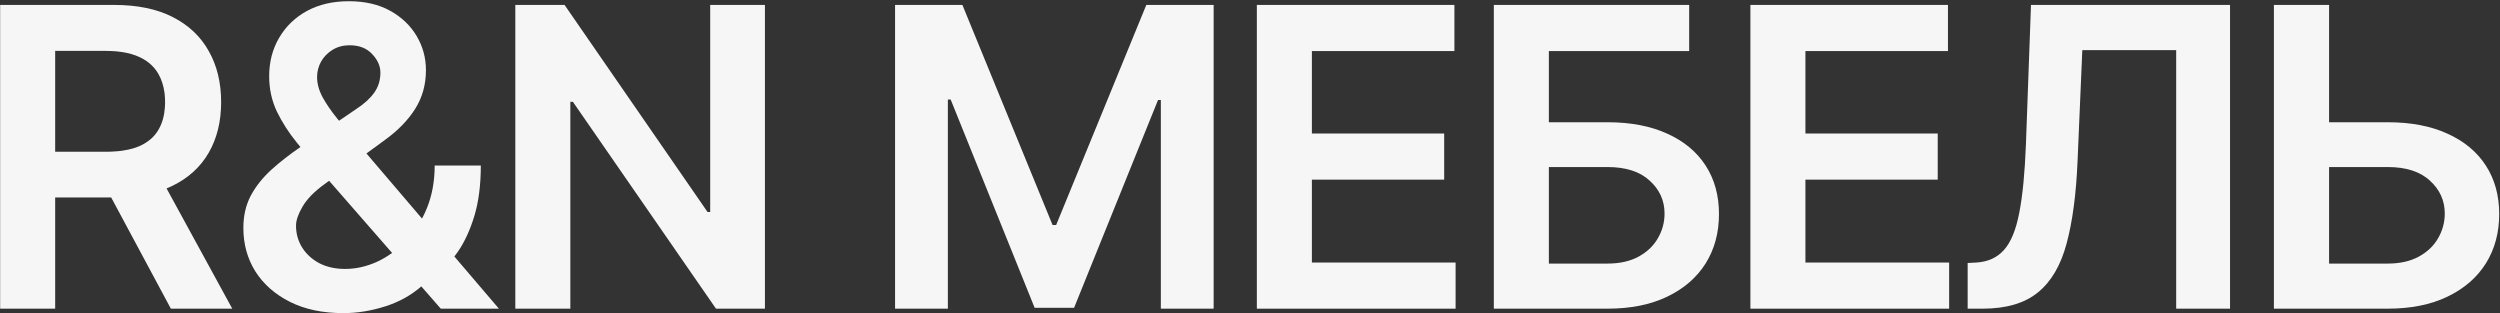 <?xml version="1.0" encoding="UTF-8"?> <svg xmlns="http://www.w3.org/2000/svg" width="1061" height="133" viewBox="0 0 1061 133" fill="none"><rect x="0" y="0" width="1061" height="133" fill="#333333" stroke="none"/><path fill-rule="evenodd" clip-rule="evenodd" d="M148.037 0.517C154.835 0.517 160.668 1.859 165.536 4.545C170.404 7.23 174.159 10.797 176.803 15.245C179.446 19.693 180.769 24.541 180.769 29.786C180.768 35.871 179.258 41.326 176.236 46.151C173.215 50.935 169.019 55.278 163.647 59.181L155.519 65.13L179.106 92.768C179.871 91.33 180.573 89.827 181.209 88.261C183.391 82.848 184.481 76.847 184.481 70.259H204.058C204.058 78.4 203.155 85.492 201.351 91.534C199.546 97.535 197.218 102.612 194.364 106.767C193.862 107.49 193.354 108.188 192.842 108.861L211.736 131H187.062L178.811 121.549C174.434 125.346 169.359 128.161 163.584 129.993C157.542 131.923 151.604 132.889 145.771 132.889C136.959 132.889 129.385 131.294 123.049 128.104C116.713 124.915 111.824 120.614 108.383 115.201C104.984 109.746 103.284 103.599 103.284 96.759C103.284 91.597 104.333 87.023 106.431 83.036C108.571 79.05 111.509 75.357 115.243 71.958C118.808 68.749 122.898 65.56 127.51 62.389C127.006 61.78 126.505 61.172 126.007 60.565C122.566 56.327 119.733 51.921 117.509 47.347C115.327 42.731 114.236 37.737 114.236 32.366C114.236 26.282 115.642 20.847 118.453 16.064C121.265 11.238 125.188 7.44 130.224 4.671C135.301 1.901 141.239 0.517 148.037 0.517ZM137.589 78.253C133.309 81.358 130.245 84.505 128.398 87.694C126.552 90.841 125.629 93.527 125.629 95.751C125.629 99.15 126.489 102.234 128.21 105.004C129.93 107.773 132.343 109.997 135.448 111.676C138.595 113.312 142.268 114.131 146.464 114.131C151.08 114.131 155.632 113.103 160.122 111.047C162.313 110.023 164.409 108.789 166.41 107.346L139.676 76.725L137.589 78.253ZM148.352 19.211C145.624 19.211 143.211 19.861 141.113 21.162C139.057 22.421 137.442 24.079 136.267 26.135C135.134 28.191 134.567 30.373 134.567 32.681C134.567 35.492 135.344 38.346 136.896 41.241C138.491 44.137 140.547 47.137 143.064 50.242C143.337 50.573 143.612 50.906 143.889 51.241L151.185 46.277C154.542 44.095 157.08 41.787 158.801 39.353C160.563 36.92 161.444 34.066 161.444 30.793C161.444 28.023 160.27 25.401 157.92 22.925C155.612 20.449 152.422 19.211 148.352 19.211Z" fill="#F6F6F6"></path><path fill-rule="evenodd" clip-rule="evenodd" d="M48.405 2.09C58.309 2.09 66.617 3.811 73.331 7.252C80.087 10.693 85.186 15.518 88.627 21.729C92.11 27.897 93.85 35.094 93.851 43.318C93.851 51.585 92.088 58.761 88.564 64.846C85.081 70.888 79.94 75.567 73.143 78.882C72.346 79.265 71.528 79.626 70.689 79.965L98.572 131H72.513L47.18 83.792H23.416V131H0.064V2.09H48.405ZM23.416 21.602V64.404H44.943C45.667 64.404 46.374 64.392 47.065 64.367C48.102 64.33 49.102 64.264 50.065 64.171C50.706 64.109 51.332 64.034 51.941 63.947C52.855 63.816 53.732 63.658 54.572 63.471C55.412 63.284 56.215 63.068 56.98 62.825C57.236 62.744 57.487 62.66 57.734 62.573C58.229 62.399 58.707 62.212 59.169 62.013C60.092 61.604 60.954 61.148 61.757 60.648C62.56 60.146 63.302 59.6 63.984 59.007C64.155 58.859 64.322 58.708 64.484 58.554C64.81 58.246 65.12 57.926 65.416 57.596C65.564 57.43 65.708 57.262 65.849 57.091C66.41 56.406 66.911 55.676 67.352 54.9C68.818 52.343 69.688 49.315 69.963 45.815C70.005 45.277 70.034 44.728 70.048 44.168C70.055 43.888 70.058 43.604 70.058 43.318C70.058 42.175 70.001 41.073 69.889 40.014C69.861 39.749 69.829 39.486 69.794 39.227C69.406 36.371 68.592 33.832 67.352 31.61C67.239 31.406 67.122 31.204 67.002 31.006C66.521 30.212 65.981 29.469 65.383 28.775C64.784 28.082 64.127 27.438 63.41 26.844C62.694 26.25 61.918 25.706 61.083 25.212C60.874 25.088 60.662 24.967 60.446 24.85C60.014 24.615 59.567 24.393 59.105 24.184C58.644 23.968 58.166 23.766 57.671 23.578C56.433 23.108 55.091 22.721 53.645 22.419C52.487 22.177 51.264 21.989 49.973 21.855C49.65 21.821 49.322 21.791 48.991 21.764C48.329 21.71 47.65 21.669 46.954 21.643C46.259 21.616 45.546 21.602 44.817 21.602H23.416Z" fill="#F6F6F6"></path><path d="M300.274 89.96H301.408V2.09H324.634V131H303.862L243.121 43.192H242.052V131H218.699V2.09H239.597L300.274 89.96Z" fill="#F6F6F6"></path><path d="M446.713 95.499H448.224L486.493 2.09H515.07V131H492.662V42.438H491.466L455.84 130.622H439.097L403.47 42.249H402.274V131H379.866V2.09H408.442L446.713 95.499Z" fill="#F6F6F6"></path><path d="M617.251 21.666H556.762V56.663H612.908V76.238H556.762V111.425H617.755V131H533.409V2.09H617.251V21.666Z" fill="#F6F6F6"></path><path fill-rule="evenodd" clip-rule="evenodd" d="M716.884 21.666H657.338V51.879H682.201C692.062 51.879 700.518 53.495 707.567 56.726C714.659 59.915 720.093 64.426 723.87 70.259C727.647 76.092 729.535 82.953 729.535 90.842C729.535 98.773 727.647 105.759 723.87 111.802C720.093 117.802 714.659 122.502 707.567 125.901C700.518 129.3 692.062 131 682.201 131H633.985V2.09H716.884V21.666ZM657.338 111.865H682.201C687.404 111.865 691.81 110.878 695.419 108.906C699.028 106.934 701.756 104.333 703.603 101.102C705.491 97.871 706.435 94.366 706.435 90.59C706.435 85.135 704.337 80.497 700.141 76.679C695.986 72.818 690.006 70.889 682.201 70.889H657.338V111.865Z" fill="#F6F6F6"></path><path d="M826.712 21.666H766.223V56.663H822.369V76.238H766.223V111.425H827.216V131H742.87V2.09H826.712V21.666Z" fill="#F6F6F6"></path><path d="M946.424 131H923.574V21.288H883.73L881.717 68.308C881.129 82.407 879.576 94.094 877.059 103.367C874.583 112.641 870.513 119.565 864.848 124.139C859.225 128.713 851.398 131 841.369 131H835.075V111.613L838.726 111.425C843.677 111.131 847.601 109.347 850.496 106.074C853.433 102.801 855.595 97.535 856.979 90.275C858.406 83.016 859.351 73.28 859.812 61.069L861.952 2.09H946.424V131Z" fill="#F6F6F6"></path><path fill-rule="evenodd" clip-rule="evenodd" d="M988.461 51.879H1013.32C1023.19 51.879 1031.64 53.495 1038.69 56.726C1045.78 59.915 1051.22 64.426 1054.99 70.259C1058.77 76.092 1060.66 82.953 1060.66 90.842C1060.66 98.773 1058.77 105.759 1054.99 111.802C1051.22 117.802 1045.78 122.502 1038.69 125.901C1031.64 129.3 1023.19 131 1013.32 131H965.046V2.09H988.461V51.879ZM988.461 111.865H1013.32C1018.53 111.865 1022.93 110.879 1026.54 108.906C1030.15 106.934 1032.88 104.333 1034.73 101.102C1036.61 97.87 1037.56 94.367 1037.56 90.59C1037.56 85.135 1035.46 80.497 1031.26 76.679C1027.11 72.818 1021.13 70.889 1013.32 70.889H988.461V111.865Z" fill="#F6F6F6"></path></svg> 
